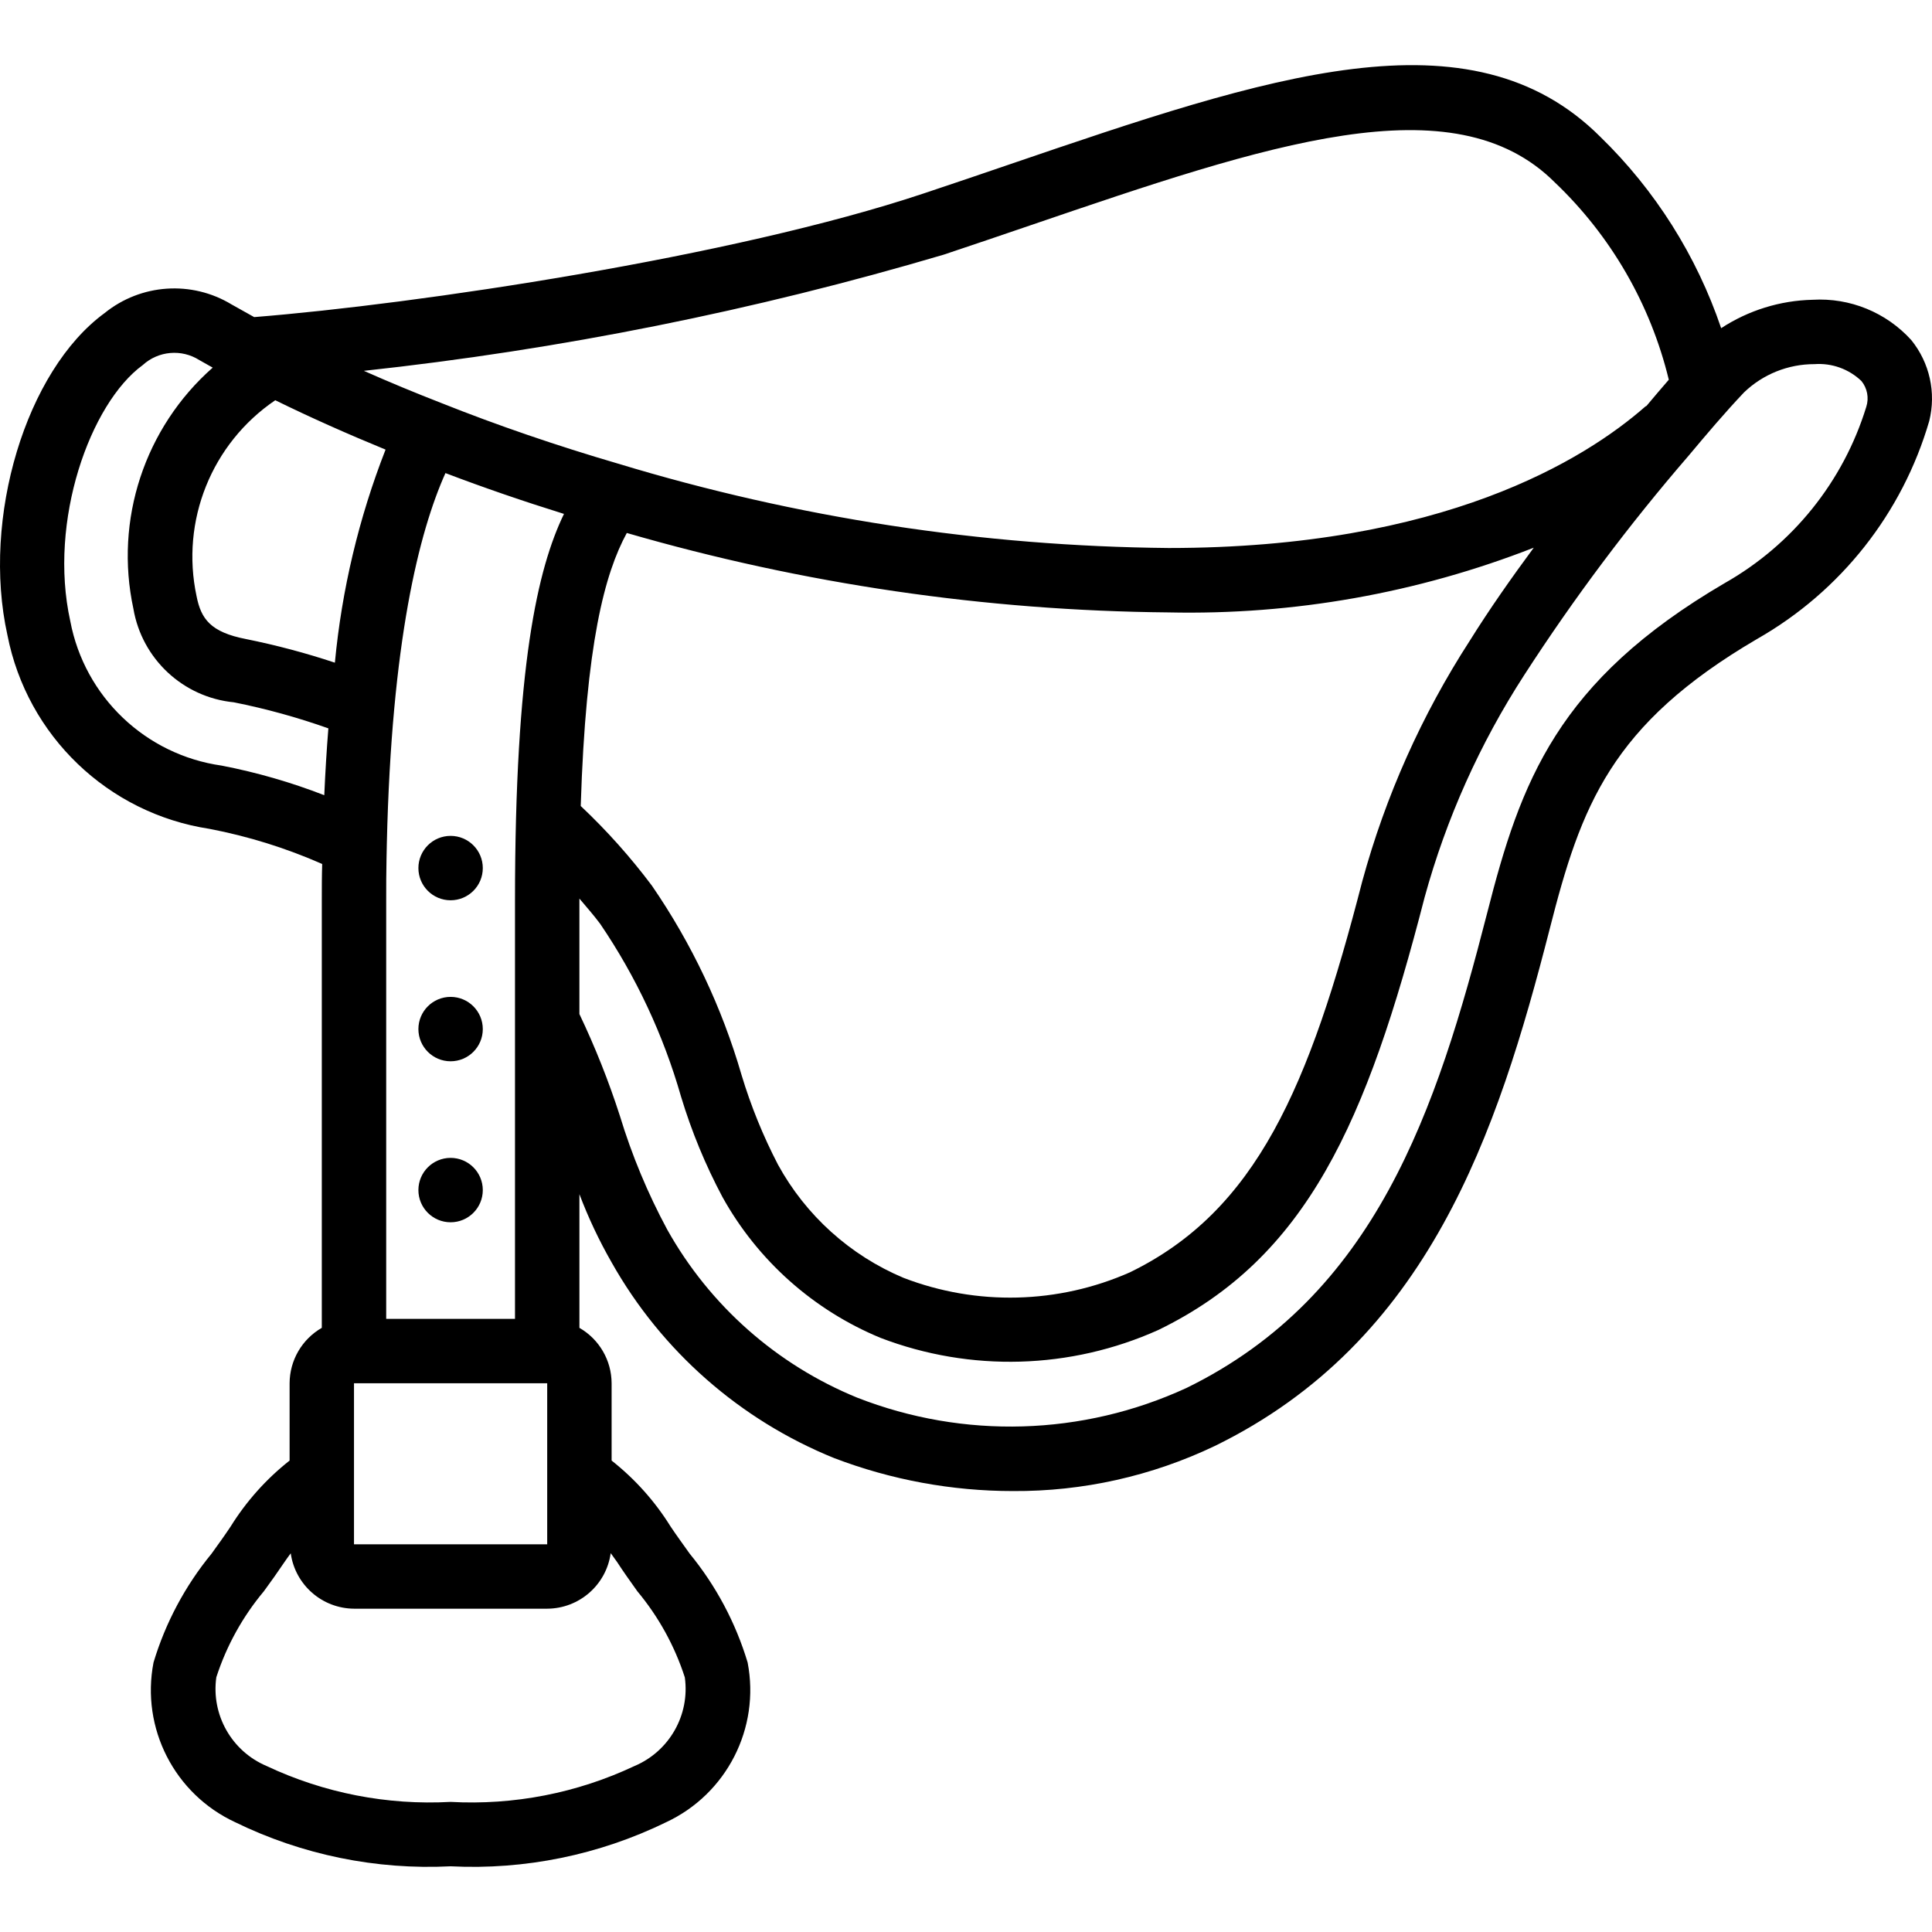 <svg id="Capa_1" enable-background="new 0 0 511.994 511.994" height="512" viewBox="0 0 511.994 511.994" width="512" xmlns="http://www.w3.org/2000/svg"><g><g id="Page-1_36_"><g id="_x30_37---Saddle"><circle id="Oval_51_" cx="119.412" cy="230.047" r="8.533"/><circle id="Oval_50_" cx="119.412" cy="272.714" r="8.533"/><circle id="Oval_49_" cx="119.412" cy="315.38" r="8.533"/><path id="Shape_176_" d="m162.078 334.538c13.222 23.476 34.024 41.766 58.999 51.874 15.123 5.772 31.173 8.73 47.36 8.73 18.503.117 36.792-3.968 53.487-11.947 56.576-27.648 74.863-82.773 88.747-136.977 8.32-32.7 16.213-54.195 54.997-76.902 22.121-12.596 38.473-33.306 45.594-57.745 1.871-7.502.107-15.447-4.762-21.453-6.644-7.332-16.252-11.258-26.129-10.675-8.628.193-17.03 2.8-24.252 7.526-6.509-19.189-17.475-36.56-32-50.688-34.397-34.398-88.234-16.035-156.398 7.219-7.484 2.56-15.147 5.171-22.997 7.782-50.56 16.879-134.469 29.338-177.366 32.751-2.074-1.152-4.087-2.287-5.973-3.345-10.575-6.416-24.038-5.508-33.655 2.27-20.839 15.215-32.649 54.306-25.763 85.35 5.225 26.7 26.651 47.245 53.547 51.345 10.274 1.968 20.294 5.091 29.867 9.31-.102 3.098-.102 6.263-.102 9.617v113.306c-5.263 3.024-8.515 8.624-8.533 14.694v20.48c-6.191 4.881-11.484 10.803-15.642 17.502-1.596 2.398-3.319 4.779-5.06 7.194-6.973 8.494-12.194 18.285-15.36 28.809-3.372 17.408 5.556 34.872 21.641 42.334 17.735 8.66 37.377 12.68 57.088 11.682 19.694.997 39.319-3.01 57.045-11.648 16.096-7.47 25.032-24.945 21.666-42.368-3.166-10.534-8.387-20.336-15.36-28.843-1.707-2.415-3.465-4.796-5.077-7.219-4.152-6.675-9.433-12.577-15.607-17.442v-20.48c-.018-6.07-3.27-11.67-8.533-14.694v-35.422c2.361 6.239 5.214 12.283 8.531 18.073zm318.772-238.038c4.597-.336 9.121 1.292 12.45 4.48 1.549 1.915 2.03 4.481 1.28 6.827-6.084 19.804-19.519 36.528-37.547 46.737-44.373 25.958-54.067 52.608-62.925 87.415-13.423 52.369-29.619 101.393-79.693 125.867-27.526 12.684-59.031 13.608-87.253 2.56-21.341-8.721-39.091-24.425-50.347-44.544-5.172-9.605-9.374-19.702-12.544-30.14-2.973-9.219-6.556-18.231-10.726-26.974v-30.601c1.86 2.219 3.772 4.369 5.513 6.707 9.531 14.03 16.764 29.491 21.427 45.798 2.785 9.213 6.466 18.13 10.991 26.624 9.343 16.805 24.103 29.949 41.873 37.291 23.841 9.121 50.332 8.368 73.617-2.091 39.433-19.157 55.228-55.1 70.562-114.645 5.738-20.894 14.655-40.781 26.436-58.965 13.164-20.359 27.723-39.782 43.571-58.129 4.617-5.513 9.549-11.349 14.643-16.725 5.018-4.823 11.712-7.509 18.672-7.492zm-335.838 295.057v17.69h-51.2v-42.667h51.2zm-72.064-285.491c9.438 4.634 19.234 8.977 29.227 13.082-7.078 18.107-11.598 37.111-13.431 56.465-7.708-2.561-15.565-4.649-23.526-6.255-9.489-1.826-11.947-5.41-13.124-11.349-4.277-19.946 3.972-40.492 20.854-51.943zm29.397 243.448v-110.934c0-3.772 0-7.373.085-11.008l.085-4.07c1.237-53.538 8.533-82.509 15.531-98.133 10.146 3.866 20.642 7.467 31.411 10.82-7.006 14.498-12.979 40.294-12.979 102.391v110.933h-34.133zm63.761-208.273c46.685 13.523 94.997 20.605 143.599 21.052 33.066.725 65.949-5.104 96.751-17.152-5.888 7.979-11.648 16.154-16.981 24.695-12.703 19.653-22.304 41.144-28.467 63.718-14.063 54.613-28.041 87.279-61.551 103.612-19.019 8.413-40.597 8.944-60.006 1.476-14.166-5.952-25.897-16.528-33.28-30.003-3.958-7.614-7.195-15.582-9.668-23.799-5.189-17.879-13.21-34.81-23.757-50.15-5.666-7.559-11.973-14.617-18.85-21.094 1.356-43.103 6.382-61.638 12.21-72.355zm84.002-73.763c7.885-2.628 15.599-5.257 23.117-7.825 62.532-21.333 111.949-38.187 138.82-11.307 14.876 14.168 25.36 32.319 30.199 52.284-2.031 2.33-3.968 4.625-5.897 6.921-.111.085-.239.111-.341.196-15.966 14.003-53.581 37.478-126.293 37.478-49.457-.463-98.593-7.992-145.92-22.357-16.213-4.745-31.991-10.146-46.831-16.06-6.963-2.708-13.81-5.552-20.54-8.533 52.05-5.633 103.486-15.94 153.686-30.797zm-231.483 97.127c-5.879-26.53 5.282-57.711 19.2-67.857 4.138-3.782 10.299-4.318 15.027-1.306 1.092.631 2.347 1.323 3.516 1.98-18.057 15.923-26.096 40.364-21.018 63.898 2.273 13.321 13.176 23.475 26.624 24.798 8.503 1.697 16.873 4.004 25.045 6.903-.455 5.689-.816 11.594-1.084 17.715-8.807-3.422-17.903-6.046-27.179-7.842-20.198-2.847-36.338-18.246-40.131-38.289zm150.28 257.101c5.615 6.731 9.885 14.477 12.578 22.818 1.381 9.961-4.11 19.605-13.38 23.501-15.193 7.151-31.925 10.412-48.691 9.489-16.797.927-33.56-2.343-48.777-9.515-9.247-3.92-14.707-13.563-13.312-23.509 2.698-8.332 6.974-16.068 12.595-22.784 1.877-2.56 3.729-5.163 5.419-7.68.589-.853 1.126-1.621 1.707-2.389 1.183 8.37 8.315 14.613 16.768 14.677h51.2c8.49-.038 15.66-6.311 16.828-14.72.546.768 1.084 1.502 1.707 2.372 1.663 2.577 3.515 5.145 5.358 7.74z"/></g></g></g></svg>